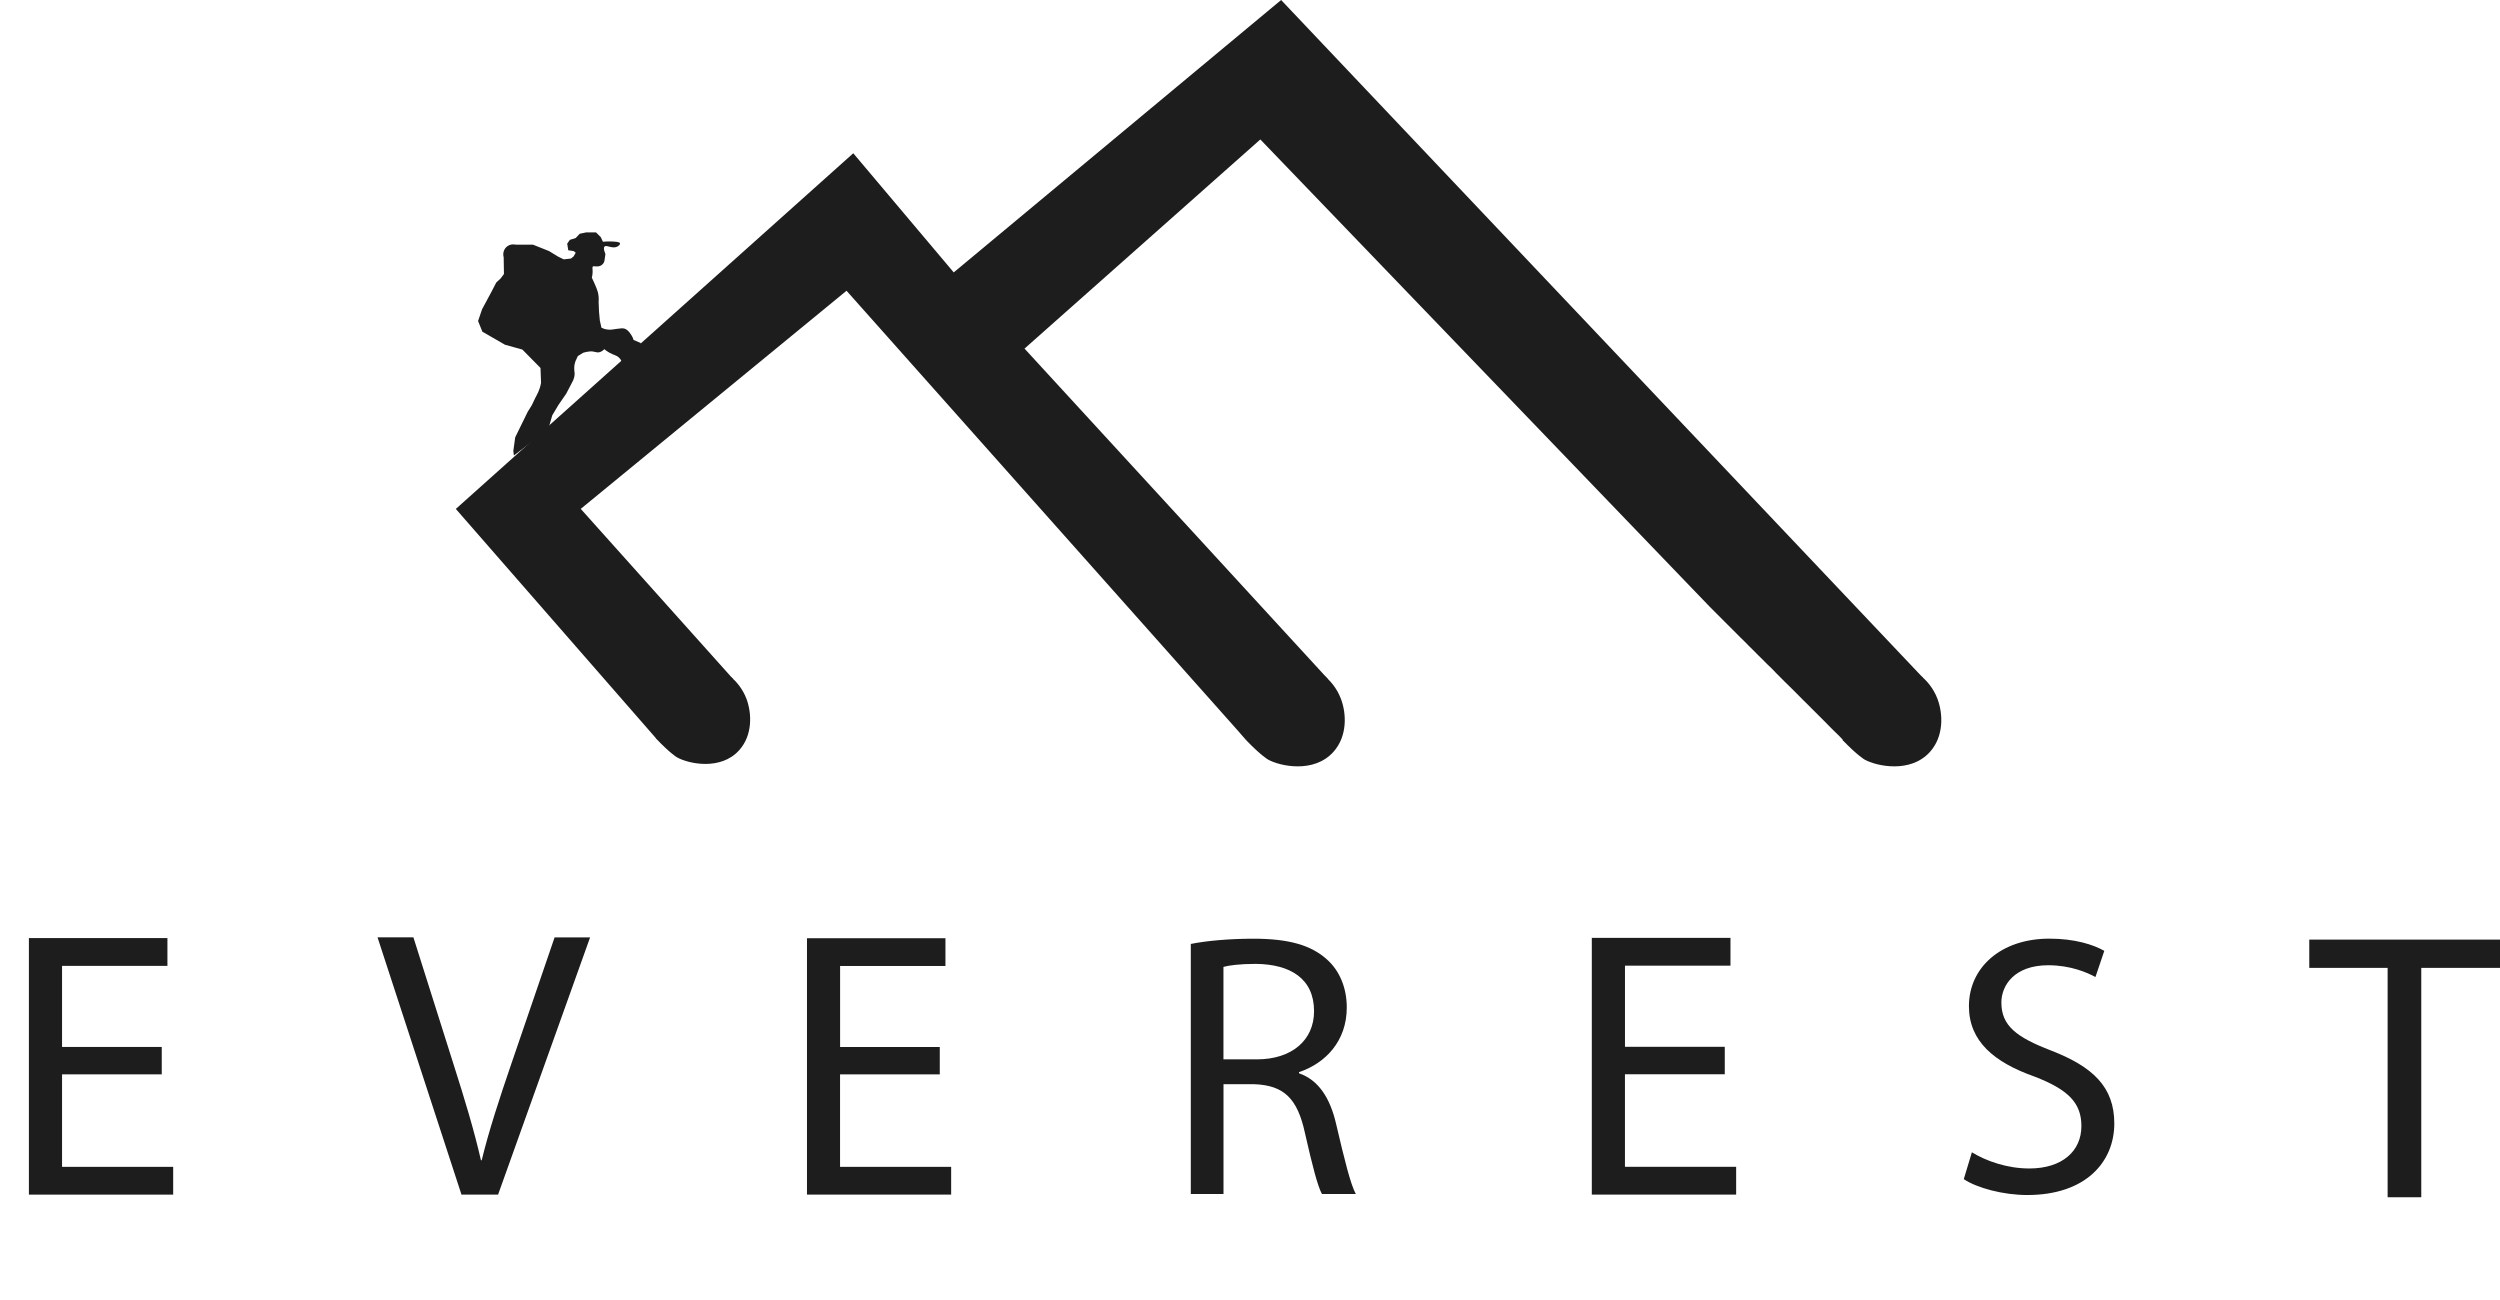 <svg width="100" height="52" viewBox="0 0 100 52" fill="none" xmlns="http://www.w3.org/2000/svg">
<g clip-path="url(#clip0_161_1321)">
<path d="M51.245 0L38.149 10.896L34.131 6.13L18.233 20.357L26.176 29.458L26.252 29.545C26.398 29.449 26.573 29.387 26.758 29.367C27.142 29.326 27.457 29.079 27.739 28.837C28.077 28.551 28.43 28.287 28.789 28.029L29.316 27.152L23.23 20.355L33.861 11.63L49.523 29.235C49.628 29.355 49.731 29.476 49.836 29.595C50.304 29.481 50.774 29.365 51.242 29.252L53.127 27.172C49.079 22.762 45.03 18.354 40.981 13.944L50.413 5.578L68.376 24.256L68.913 24.794L69.089 24.971L69.269 25.149L69.445 25.326L69.621 25.503L69.802 25.68L69.978 25.859L70.156 26.035L70.332 26.213L70.514 26.391L70.69 26.569L70.87 26.74L71.049 26.927L71.225 27.103L71.405 27.284L71.585 27.46L71.761 27.634L71.94 27.814L72.12 27.996L72.3 28.172L72.476 28.35L72.657 28.529L72.832 28.704L73.013 28.885L73.189 29.065L73.365 29.241L73.547 29.417L73.799 29.678C73.872 29.57 73.966 29.476 74.079 29.408C74.239 29.312 74.416 29.244 74.593 29.175C74.425 29.241 74.562 29.18 74.641 29.145C74.659 29.122 74.657 29.127 74.644 29.143C74.65 29.141 74.653 29.139 74.659 29.136C74.754 29.031 74.865 28.953 74.986 28.899C74.991 28.894 74.995 28.889 74.998 28.885C75.091 28.798 75.192 28.714 75.295 28.638C75.306 28.629 75.311 28.615 75.322 28.616C75.354 28.62 75.367 28.741 75.375 28.805C75.352 28.819 75.334 28.832 75.338 28.839C75.34 28.844 75.35 28.846 75.384 28.839C75.384 28.839 75.384 28.844 75.386 28.844C75.386 28.844 75.388 28.842 75.39 28.839C75.402 28.837 75.416 28.833 75.434 28.828C75.441 28.817 75.466 28.787 75.477 28.775C75.47 28.768 75.47 28.753 75.477 28.732C75.454 28.755 75.423 28.775 75.397 28.791C75.402 28.734 75.406 28.64 75.409 28.533C75.461 28.561 75.519 28.606 75.518 28.657C75.567 28.567 75.642 28.451 75.752 28.337C75.827 28.261 75.9 28.2 75.966 28.156C76.098 28.093 76.274 27.99 76.446 27.825C76.724 27.56 76.852 27.266 76.909 27.099L51.245 0Z" fill="#1E1D1E"/>
<path d="M76.873 27.064C77.051 27.218 77.332 27.51 77.499 27.955C77.723 28.547 77.761 29.449 77.199 30.075C76.418 30.947 75.055 30.646 74.584 30.383C74.584 30.383 74.299 30.224 73.696 29.595C73.696 29.595 73.732 29.564 73.734 29.563C73.749 29.55 73.76 29.54 73.774 29.529C73.801 29.508 73.814 29.497 73.867 29.46C73.91 29.429 74.783 28.734 76.87 27.064H76.873Z" fill="#1E1D1E"/>
<path d="M53.012 27.064C53.19 27.218 53.471 27.51 53.638 27.955C53.862 28.547 53.899 29.449 53.337 30.075C52.556 30.947 51.194 30.646 50.722 30.383C50.722 30.383 50.438 30.224 49.835 29.595C49.835 29.595 49.87 29.564 49.872 29.563C49.888 29.55 49.899 29.54 49.913 29.529C49.94 29.508 49.952 29.497 50.005 29.46C50.048 29.429 50.921 28.734 53.008 27.064H53.012Z" fill="#1E1D1E"/>
<path d="M29.26 27.096C29.429 27.245 29.698 27.526 29.86 27.956C30.073 28.529 30.111 29.397 29.575 30C28.832 30.84 27.529 30.548 27.081 30.294C27.081 30.294 26.809 30.141 26.233 29.532C26.233 29.532 26.267 29.504 26.268 29.502C26.283 29.49 26.295 29.479 26.308 29.468C26.332 29.449 26.345 29.438 26.396 29.403C26.437 29.374 27.27 28.705 29.259 27.096H29.26Z" fill="#1E1D1E"/>
<path d="M95.505 38.715H92.371V37.584H100.002V38.715H96.851V47.89H95.505V38.715Z" fill="#1E1D1E"/>
<path d="M78.873 46.09C79.449 46.444 80.288 46.739 81.174 46.739C82.487 46.739 83.256 46.046 83.256 45.042C83.256 44.112 82.724 43.582 81.382 43.064C79.76 42.49 78.757 41.648 78.757 40.247C78.757 38.697 80.041 37.546 81.973 37.546C82.991 37.546 83.729 37.783 84.172 38.034L83.818 39.081C83.492 38.904 82.829 38.61 81.929 38.61C80.571 38.61 80.055 39.421 80.055 40.101C80.055 41.031 80.66 41.488 82.034 42.018C83.716 42.668 84.572 43.479 84.572 44.939C84.572 46.474 83.435 47.801 81.089 47.801C80.13 47.801 79.082 47.52 78.551 47.166L78.876 46.09H78.873Z" fill="#1E1D1E"/>
<path d="M68.989 42.97H64.998V46.672H69.446V47.784H63.672V37.514H69.219V38.626H64.999V41.871H68.991V42.968L68.989 42.97Z" fill="#1E1D1E"/>
<path d="M47.631 37.758C48.292 37.623 49.239 37.548 50.142 37.548C51.541 37.548 52.442 37.804 53.074 38.375C53.586 38.827 53.871 39.517 53.871 40.3C53.871 41.638 53.029 42.525 51.96 42.886V42.931C52.743 43.201 53.209 43.923 53.449 44.977C53.78 46.391 54.02 47.367 54.232 47.759H52.878C52.713 47.472 52.487 46.601 52.202 45.338C51.902 43.94 51.361 43.413 50.172 43.368H48.94V47.759H47.632V37.76L47.631 37.758ZM48.938 42.374H50.276C51.674 42.374 52.562 41.607 52.562 40.449C52.562 39.142 51.613 38.569 50.231 38.555C49.6 38.555 49.148 38.615 48.938 38.676V42.376V42.374Z" fill="#1E1D1E"/>
<path d="M37.589 42.975H33.602V46.674H38.046V47.784H32.279V37.529H37.818V38.639H33.604V41.88H37.591V42.975H37.589Z" fill="#1E1D1E"/>
<path d="M18.459 47.784L15.101 37.493H16.536L18.139 42.563C18.582 43.952 18.963 45.204 19.238 46.41H19.268C19.558 45.218 19.985 43.922 20.444 42.579L22.184 37.495H23.604L19.923 47.785H18.457L18.459 47.784Z" fill="#1E1D1E"/>
<path d="M6.47 42.974H2.482V46.674H6.927V47.785H1.156V37.523H6.697V38.635H2.482V41.878H6.47V42.974Z" fill="#1E1D1E"/>
<path d="M22.33 16.212L22.09 16.613C22.036 16.799 21.983 16.986 21.93 17.173C21.471 17.522 21.014 17.87 20.555 18.219C20.547 18.159 20.54 18.098 20.533 18.038C20.558 17.856 20.583 17.675 20.608 17.493C20.775 17.152 20.942 16.81 21.11 16.469C21.163 16.383 21.216 16.298 21.27 16.212C21.298 16.15 21.341 16.058 21.398 15.944C21.471 15.8 21.497 15.757 21.533 15.675C21.569 15.595 21.613 15.474 21.642 15.316C21.634 15.117 21.627 14.917 21.62 14.718L20.894 13.982L20.201 13.79L19.294 13.267L19.123 12.84L19.283 12.37L19.656 11.676L19.849 11.303L20.03 11.132L20.158 10.961L20.147 10.289C20.105 10.143 20.147 9.986 20.254 9.883C20.414 9.73 20.628 9.784 20.638 9.787H21.321C21.535 9.873 21.748 9.958 21.962 10.043C22.084 10.118 22.207 10.193 22.33 10.268C22.403 10.303 22.476 10.339 22.549 10.374L22.837 10.342L22.944 10.257L23.029 10.107L22.944 10.043C22.872 10.033 22.801 10.022 22.73 10.011L22.688 9.745L22.794 9.595L23.029 9.52L23.189 9.35L23.445 9.296H23.84L24.032 9.488L24.118 9.67C24.2 9.661 24.313 9.654 24.449 9.659C24.605 9.664 24.785 9.672 24.801 9.734C24.811 9.775 24.751 9.832 24.694 9.862C24.493 9.967 24.265 9.782 24.182 9.862C24.148 9.894 24.137 9.972 24.217 10.161L24.185 10.385C24.185 10.413 24.176 10.47 24.137 10.529C24.128 10.541 24.082 10.611 23.993 10.641C23.949 10.657 23.908 10.657 23.849 10.657C23.757 10.657 23.742 10.641 23.721 10.657C23.678 10.687 23.71 10.769 23.705 10.897C23.701 10.988 23.685 11.059 23.673 11.105C23.696 11.155 23.73 11.226 23.769 11.313C23.847 11.491 23.886 11.582 23.913 11.682C23.936 11.772 23.959 11.908 23.945 12.082C23.951 12.21 23.956 12.338 23.961 12.466C23.972 12.584 23.983 12.701 23.993 12.818C24.015 12.915 24.036 13.011 24.057 13.107C24.095 13.123 24.132 13.139 24.169 13.155C24.212 13.167 24.28 13.183 24.361 13.187C24.461 13.192 24.513 13.176 24.63 13.16C24.822 13.133 24.916 13.121 24.993 13.149C25.112 13.194 25.18 13.295 25.238 13.379C25.297 13.464 25.327 13.546 25.345 13.599C25.445 13.642 25.544 13.683 25.642 13.726C25.575 13.832 25.491 13.951 25.384 14.072C25.213 14.268 25.037 14.412 24.89 14.515C24.852 14.407 24.801 14.345 24.762 14.307C24.653 14.202 24.546 14.206 24.361 14.099C24.274 14.049 24.208 13.998 24.171 13.966C24.134 14.008 24.07 14.065 23.979 14.088C23.851 14.12 23.773 14.044 23.605 14.056C23.495 14.064 23.401 14.087 23.328 14.11C23.257 14.154 23.184 14.199 23.113 14.243L23.017 14.451C22.995 14.514 22.97 14.608 22.969 14.723C22.969 14.807 22.977 14.859 22.983 14.903C22.994 15.003 22.977 15.149 22.857 15.348C22.787 15.481 22.718 15.615 22.648 15.748C22.542 15.903 22.435 16.058 22.328 16.212H22.33Z" fill="#1E1D1E"/>
</g>
<defs>
<clipPath id="clip0_161_1321">
<rect width="100" height="51.713" fill="white"/>
</clipPath>
</defs>
</svg>
